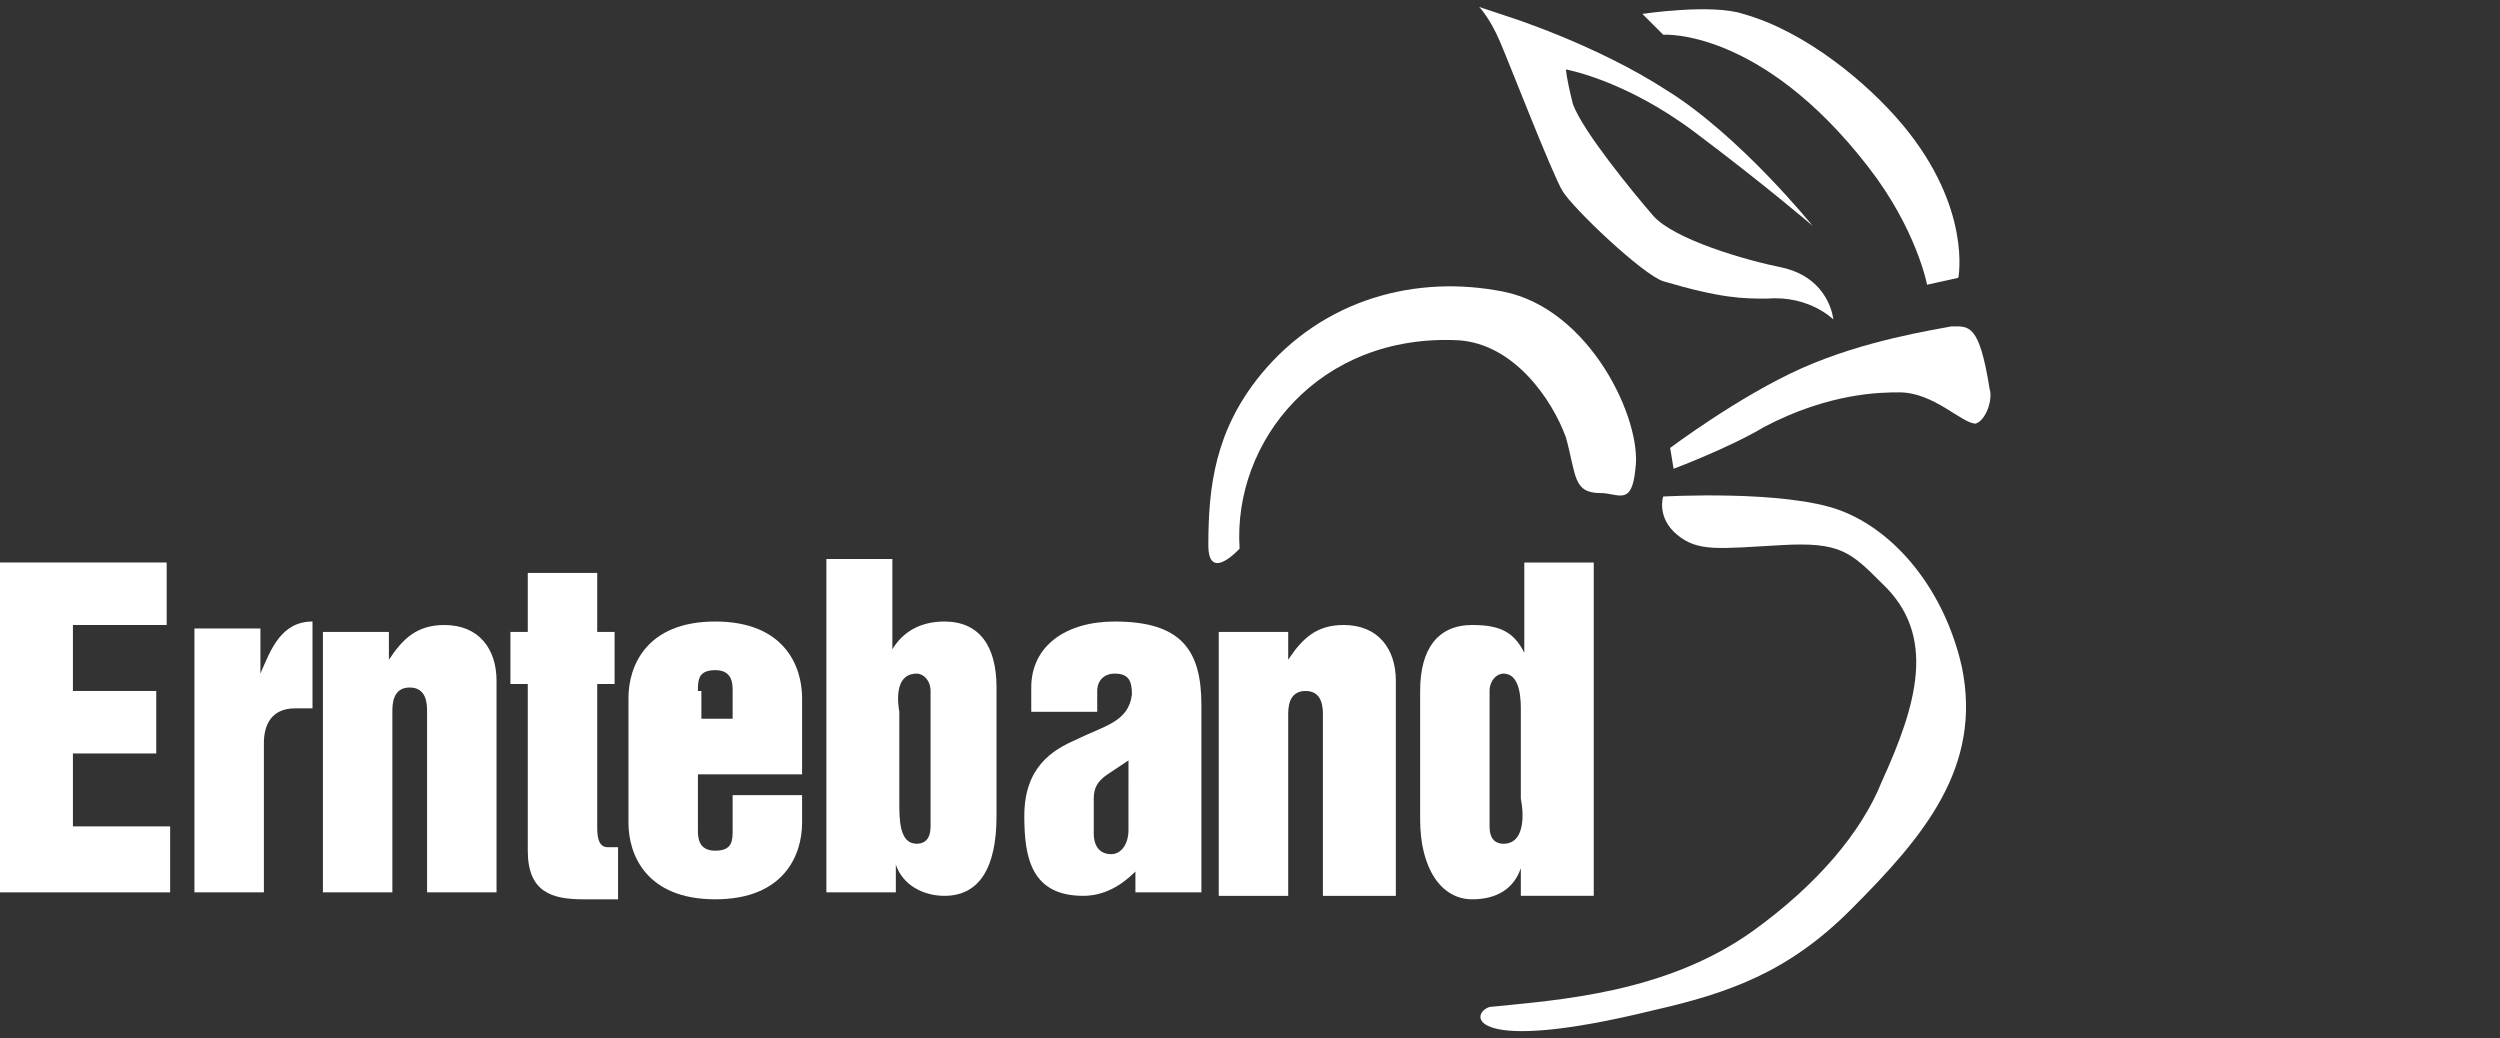 <?xml version="1.0" encoding="utf-8"?>
<!-- Generator: Adobe Illustrator 23.0.4, SVG Export Plug-In . SVG Version: 6.00 Build 0)  -->
<svg version="1.1" id="Ebene_1" xmlns="http://www.w3.org/2000/svg" xmlns:xlink="http://www.w3.org/1999/xlink" x="0px" y="0px"
	 viewBox="0 0 72 29.9" style="enable-background:new 0 0 72 29.9;" xml:space="preserve">
<rect x="0" y="0" width="72" height="29.9" fill="#333333" stroke="none"/>
<style type="text/css">
	.st0{display:none;}
	.st1{display:inline;fill:none;}
	.st2{display:inline;fill:#66B32E;}
	.st3{display:inline;fill:#E30613;}
	.st4{fill:none;}
	.st5{fill:#FFFFFF;}
	.st6{display:inline;fill:#0FBBEE;}
	.st7{display:inline;fill:#0F80C3;}
	.st8{display:inline;fill:#75B72B;}
</style>
<g class="st0">
	<path class="st1" d="M40,19.8c0-0.3,0-0.6-0.5-0.6S39,19.6,39,19.8v0.8h1V19.8z"/>
	<path class="st1" d="M30.7,23.7v-3.8c0-0.3,0-0.6-0.5-0.6s-0.5,0.4-0.5,0.6v3.8c0,0.3,0,0.6,0.5,0.6C30.7,24.3,30.7,23.9,30.7,23.7
		z"/>
	<path class="st1" d="M19.9,19.4c-0.2,0-0.4,0.1-0.4,0.6v2.9c0,0.4,0.2,0.6,0.4,0.6c0.5,0,0.5-0.8,0.5-1.1v-2
		C20.5,19.6,20.2,19.4,19.9,19.4z"/>
	<path class="st1" d="M13.7,18.2c-0.2,1.9-0.4,3.2-0.5,4.1H14C13.9,21.2,13.8,19.8,13.7,18.2z"/>
	<path class="st2" d="M46.7,0.2c0,0,0.3,0.3,0.6,1s1.5,3.8,1.8,4.3C49.4,5.9,51.4,7.8,52,8c1.7,0.5,2.3,0.5,3,0.5c1.3,0,2,0.7,2,0.7
		S56.8,8,55.4,7.7c-1-0.2-3.1-0.8-3.7-1.5c-0.6-0.7-2-2.4-2.3-3.2c-0.2-0.8-0.2-1-0.2-1s1.7,0.3,3.7,1.8s3.4,2.7,3.4,2.7
		s-2.1-2.6-4.2-3.9c-2-1.3-4.5-2.1-4.5-2.1L46.7,0.2z"/>
	<path class="st2" d="M57.9,4.8c1.4,1.8,1.7,3.4,1.7,3.4L60.5,8c0,0,0.4-2-1.6-4.4c-1-1.2-2.8-2.7-4.6-3.2c-0.9-0.3-2.9,0-2.9,0
		L52,1C52,1,54.8,0.8,57.9,4.8z"/>
	<path class="st2" d="M60.2,9.4c-0.5,0.1-2.5,0.4-4.3,1.2s-3.8,2.3-3.8,2.3l0.1,0.6c0,0,1.6-0.6,2.6-1.2c1.9-1,3.4-1,3.9-1
		c1,0,1.8,0.9,2.2,0.9c0.3-0.1,0.5-0.7,0.4-1C61.1,9.3,60.8,9.4,60.2,9.4z"/>
	<path class="st3" d="M51.7,29.1c2.2-0.5,3.9-1.1,5.7-2.9c2.1-2.1,3.8-4.1,3.2-7c-0.5-2.2-1.9-3.9-3.5-4.5S52,14.3,52,14.3
		s-0.2,0.6,0.4,1.1s1.2,0.4,3,0.3c1.7-0.1,2,0.2,2.9,1.1c1.6,1.5,1,3.5,0,5.7c-0.6,1.5-1.9,3-3.7,4.3c-2.5,1.8-5.6,2-7.6,2.2
		C46.4,29.2,46.3,30.4,51.7,29.1z"/>
	<path class="st3" d="M40.4,10.8c-1.3,1.6-1.5,3.2-1.5,4.9c0,1.1,0.9,0.1,0.9,0.1c-0.2-3.1,2.3-6.2,6.3-6c1.6,0.1,2.7,1.7,3.1,2.8
		c0.3,1.1,0.2,1.6,1,1.6c0.5,0,0.9,0.4,1-0.7c0.2-1.4-1.3-4.6-3.8-5.1C44.9,7.8,42.2,8.6,40.4,10.8z"/>
	<path class="st2" d="M14.1,24l0.1,1.7h2.6L15.4,16h-3.6l-1.3,9.7h2.6l0.1-1.7H14.1z M13.7,18.2c0.1,1.6,0.3,3,0.4,4.1h-0.8
		C13.3,21.4,13.4,20.1,13.7,18.2z"/>
	<path class="st2" d="M44.5,25.7c0.2-0.9,0.4-1.8,0.5-2.7c0.1,0.8,0.3,1.7,0.5,2.7h2.3l-1.2-4.1l1-3.8h-2.1
		c-0.1,0.5-0.3,1.4-0.5,2.8c0-0.2-0.2-1.1-0.5-2.8h-2l1.1,3.8l-1.1,4.1H44.5z"/>
	<path class="st2" d="M20,25.8c-0.2,0-0.3,0-0.3-0.1c-0.1-0.1-0.1-0.2-0.1-0.4h-2c0.1,1.3,1.3,1.6,2.4,1.6c1.7,0,2.5-0.5,2.5-2.3V18
		h-2v0.8l0,0c-0.3-0.6-0.6-1-1.4-1c-1.4,0-1.6,1.2-1.6,2.4V23c0,1.1,0.7,1.8,1.6,1.8c0.6,0,1.2-0.3,1.4-0.9l0,0v1.3
		C20.5,25.6,20.3,25.8,20,25.8z M20.5,22.3c0,0.3,0,1.1-0.5,1.1c-0.2,0-0.4-0.1-0.4-0.6V20c0-0.5,0.2-0.6,0.4-0.6
		c0.2,0,0.5,0.2,0.5,0.9V22.3z"/>
	<path class="st2" d="M32.7,23.5V20c0-0.9-0.5-2.2-2.5-2.2s-2.5,1.3-2.5,2.2v3.6c0,0.9,0.5,2.2,2.5,2.2
		C32.3,25.7,32.7,24.4,32.7,23.5z M29.8,23.7v-3.8c0-0.3,0-0.6,0.5-0.6s0.5,0.4,0.5,0.6v3.8c0,0.3,0,0.6-0.5,0.6
		C29.8,24.3,29.8,23.9,29.8,23.7z"/>
	<path class="st2" d="M23.7,18v7.7h2v-4.4c0-0.5,0.2-1,0.9-1h0.5v-2.5c-0.9,0-1.2,0.8-1.5,1.5l0,0V18H23.7z"/>
	<path class="st2" d="M33.9,16.4V18h-0.5v1.5h0.5v4.8c0,1.2,0.7,1.4,1.6,1.4h1v-1.5h-0.3c-0.3,0-0.3-0.4-0.3-0.6v-4.1h0.5V18h-0.5
		v-1.7h-2V16.4z"/>
	<path class="st2" d="M37,20v3.6c0,0.9,0.5,2.2,2.5,2.2s2.5-1.3,2.5-2.2v-0.8h-2v1c0,0.3,0,0.6-0.5,0.6S39,24,39,23.8v-1.6h3V20
		c0-0.9-0.5-2.2-2.5-2.2S37,19.1,37,20z M39.1,19.8c0-0.3,0-0.6,0.5-0.6s0.5,0.4,0.5,0.6v0.8h-0.9L39.1,19.8L39.1,19.8z"/>
</g>
<g>
	<path class="st4" d="M43.9,20.4c0-0.5-0.1-1-0.5-1c-0.2,0-0.4,0.2-0.4,0.5v3.9c0,0.4,0.2,0.5,0.4,0.5c0.5,0,0.5-0.7,0.5-1.2V20.4z"
		/>
	<path class="st4" d="M21.1,19.9c0-0.3,0-0.6-0.5-0.6s-0.5,0.4-0.5,0.6v0.8H21L21.1,19.9L21.1,19.9z"/>
	<path class="st4" d="M25.8,23c0,0.5,0,1.2,0.5,1.2c0.2,0,0.4-0.1,0.4-0.5v-3.9c0-0.3-0.2-0.5-0.4-0.5c-0.4,0-0.5,0.5-0.5,1V23z"/>
	<path class="st4" d="M31.6,22.9v1c0,0.4,0.2,0.6,0.5,0.6c0.3,0,0.5-0.3,0.5-0.7v-2L32,22.2C31.7,22.4,31.6,22.6,31.6,22.9z"/>
	<polygon class="st5" points="4.9,25.7 4.9,23.8 2.1,23.8 2.1,21.7 4.5,21.7 4.5,19.9 2.1,19.9 2.1,18 4.8,18 4.8,16.2 0,16.2 
		0,25.7 	"/>
	<path class="st5" d="M5.6,18.1v7.6h2v-4.3c0-0.5,0.2-1,0.9-1H9v-2.5c-0.9,0-1.2,0.8-1.5,1.5l0,0v-1.3C7.5,18.1,5.6,18.1,5.6,18.1z"
		/>
	<path class="st5" d="M9.3,18.1v7.6h2v-5.2c0-0.2,0-0.7,0.5-0.7s0.5,0.5,0.5,0.7v5.2h2v-6.1c0-0.9-0.5-1.6-1.5-1.6
		c-0.8,0-1.2,0.4-1.6,1l0,0v-0.8H9.3V18.1z"/>
	<path class="st5" d="M15.2,16.5v1.7h-0.5v1.5h0.5v4.8c0,1.2,0.7,1.4,1.6,1.4h1v-1.5h-0.3c-0.3,0-0.3-0.4-0.3-0.6v-4.1h0.5v-1.5
		h-0.5v-1.7C17.2,16.5,15.2,16.5,15.2,16.5z"/>
	<path class="st5" d="M23.1,22.2v-2.1c0-0.9-0.5-2.2-2.5-2.2s-2.5,1.3-2.5,2.2v3.6c0,0.9,0.5,2.2,2.5,2.2s2.5-1.3,2.5-2.2v-0.8h-2v1
		c0,0.3,0,0.6-0.5,0.6s-0.5-0.4-0.5-0.6v-1.6h3V22.2z M20.1,19.9c0-0.3,0-0.6,0.5-0.6s0.5,0.4,0.5,0.6v0.8h-0.9v-0.8H20.1z"/>
	<path class="st5" d="M23.8,16.2v9.5h2v-0.8l0,0c0.2,0.6,0.8,0.9,1.4,0.9c1,0,1.5-0.8,1.5-2.3v-3.7c0-1.2-0.5-1.9-1.5-1.9
		c-0.7,0-1.2,0.3-1.5,0.8l0,0v-2.6h-1.9V16.2z M26.4,19.4c0.2,0,0.4,0.2,0.4,0.5v3.9c0,0.4-0.2,0.5-0.4,0.5c-0.5,0-0.5-0.7-0.5-1.2
		v-2.6C25.8,19.9,25.9,19.4,26.4,19.4z"/>
	<path class="st5" d="M31,21.3c-0.7,0.3-1.5,0.8-1.5,2.2c0,1.2,0.2,2.3,1.7,2.3c0.6,0,1.1-0.3,1.5-0.7l0,0v0.6h1.9v-5.4
		c0-1.6-0.6-2.4-2.5-2.4c-1.4,0-2.4,0.7-2.4,1.9v0.7h1.9v-0.6c0-0.3,0.2-0.5,0.5-0.5c0.4,0,0.5,0.2,0.5,0.6
		C32.5,20.8,31.8,20.9,31,21.3z M32.5,23.9c0,0.4-0.2,0.7-0.5,0.7s-0.5-0.2-0.5-0.6v-1c0-0.3,0.1-0.5,0.4-0.7l0.6-0.4V23.9z"/>
	<path class="st5" d="M40.2,25.7v-6.1c0-0.9-0.5-1.6-1.5-1.6c-0.8,0-1.2,0.4-1.6,1l0,0v-0.8h-2v7.6h2v-5.2c0-0.2,0-0.7,0.5-0.7
		s0.5,0.5,0.5,0.7v5.2h2.1V25.7z"/>
	<path class="st5" d="M45.9,25.7v-9.5h-2v2.6l0,0c-0.3-0.6-0.7-0.8-1.5-0.8c-1,0-1.5,0.7-1.5,1.9v3.7c0,1.4,0.6,2.3,1.5,2.3
		c0.7,0,1.2-0.3,1.4-0.9l0,0v0.8h2.1V25.7z M43.3,24.3c-0.2,0-0.4-0.1-0.4-0.5v-3.9c0-0.3,0.2-0.5,0.4-0.5c0.4,0,0.5,0.5,0.5,1V23
		C43.9,23.5,43.9,24.3,43.3,24.3z"/>
	<path class="st5" d="M42.6,0.2c0,0,0.3,0.3,0.6,1S44.7,5,45,5.5s2.3,2.4,2.9,2.6c1.7,0.5,2.3,0.5,3,0.5c1.2-0.1,1.9,0.6,1.9,0.6
		S52.7,8,51.3,7.7c-1-0.2-3.1-0.8-3.7-1.5c-0.6-0.7-2-2.4-2.3-3.2c-0.2-0.8-0.2-1-0.2-1s1.7,0.3,3.7,1.8s3.4,2.7,3.4,2.7
		S50.1,3.9,48,2.6c-2-1.3-4.5-2.1-4.5-2.1L42.6,0.2z"/>
	<path class="st5" d="M53.8,4.8c1.4,1.8,1.7,3.4,1.7,3.4L56.4,8c0,0,0.4-2-1.6-4.4c-1-1.2-2.8-2.7-4.6-3.2c-0.9-0.3-2.9,0-2.9,0
		L47.9,1C47.9,1,50.7,0.8,53.8,4.8z"/>
	<path class="st5" d="M56.2,9.4c-0.5,0.1-2.5,0.4-4.3,1.2s-3.8,2.3-3.8,2.3l0.1,0.6c0,0,1.6-0.6,2.6-1.2c1.9-1,3.4-1,3.9-1
		c1,0,1.8,0.9,2.2,0.9c0.3-0.1,0.5-0.7,0.4-1C57,9.3,56.7,9.4,56.2,9.4z"/>
	<path class="st5" d="M47.6,29.1c2.2-0.5,3.9-1.1,5.7-2.9c2.1-2.1,3.8-4.1,3.2-7C56,17,54.6,15.3,53,14.7s-5.1-0.4-5.1-0.4
		s-0.2,0.6,0.4,1.1s1.2,0.4,3,0.3c1.7-0.1,2,0.2,2.9,1.1c1.6,1.5,1,3.5,0,5.7c-0.6,1.5-1.9,3-3.7,4.3c-2.5,1.8-5.6,2-7.6,2.2
		C42.3,29.2,42.3,30.4,47.6,29.1z"/>
	<path class="st5" d="M36.3,10.8c-1.3,1.6-1.5,3.2-1.5,4.9c0,1.1,0.9,0.1,0.9,0.1c-0.2-3.1,2.3-6.2,6.3-6c1.6,0.1,2.7,1.7,3.1,2.8
		c0.3,1.1,0.2,1.6,1,1.6c0.5,0,0.9,0.4,1-0.7c0.2-1.4-1.3-4.6-3.8-5.1S38.1,8.6,36.3,10.8z"/>
</g>
<g class="st0">
	<path class="st1" d="M43.4,24v1c0,0.4,0.2,0.6,0.5,0.6s0.5-0.3,0.5-0.7v-2.1l-0.6,0.4C43.5,23.5,43.4,23.7,43.4,24z"/>
	<path class="st1" d="M53.5,21.5c0-0.5-0.1-1-0.5-1c-0.2,0-0.4,0.2-0.4,0.5v3.9c0,0.4,0.2,0.5,0.4,0.5c0.5,0,0.5-0.7,0.5-1.3V21.5z"
		/>
	<path class="st1" d="M29.8,21c0-0.3,0-0.6-0.5-0.6s-0.5,0.4-0.5,0.6v0.8h0.9V21H29.8z"/>
	<path class="st2" d="M9.6,20.4v-1.1c0-1.8-1.3-2.4-2.9-2.4s-2.8,0.9-2.9,2.8v4.4c0,1.5,0.4,2.8,2,2.8c0.8,0,1.3-0.3,1.7-0.9l0,0
		v0.8h1.9v-5.3H6.7v1.8h0.8v1.2c0,0.5-0.2,0.7-0.7,0.7c-0.6,0-0.6-0.6-0.6-0.9v-4.8c0-0.3,0.1-0.9,0.7-0.9c0.5,0,0.7,0.3,0.7,0.8v1
		C7.6,20.4,9.6,20.4,9.6,20.4z"/>
	<path class="st2" d="M10.6,19.1v7.7h2.1v-4.4c0-0.5,0.2-1,0.9-1h0.5v-2.5c-0.9,0-1.2,0.8-1.5,1.5l0,0V19h-2V19.1z"/>
	<rect x="15.7" y="16.9" class="st2" width="1.3" height="1.6"/>
	<path class="st2" d="M14.8,25.3c0,0.9,0.5,1.6,1.5,1.6c0.8,0,1.2-0.4,1.6-1l0,0v0.9h2v-7.7h-2.1v5.3c0,0.2,0,0.7-0.5,0.7
		s-0.5-0.5-0.5-0.7v-5.3h-2.1v6.2H14.8z"/>
	<rect x="17.6" y="16.9" class="st2" width="1.3" height="1.6"/>
	<path class="st2" d="M20.9,19.1v7.7H23v-5.3c0-0.2,0-0.7,0.5-0.7s0.5,0.5,0.5,0.7v5.3h2.1v-6.2c0-0.9-0.5-1.6-1.5-1.6
		c-0.8,0-1.2,0.4-1.6,1l0,0v-0.9C23,19.1,20.9,19.1,20.9,19.1z"/>
	<path class="st2" d="M31.9,23.2v-2.1c0-0.9-0.5-2.2-2.5-2.2c-2.1,0-2.5,1.3-2.5,2.2v3.6c0,0.9,0.5,2.2,2.5,2.2
		c2.1,0,2.5-1.3,2.5-2.2v-0.8h-2.1v1c0,0.3,0,0.6-0.5,0.6s-0.5-0.4-0.5-0.6v-1.6h3.1V23.2z M28.9,21c0-0.3,0-0.6,0.5-0.6
		s0.5,0.4,0.5,0.6v0.8H29V21H28.9z"/>
	<polygon class="st2" points="36.6,21.7 36.6,21.7 37.2,26.8 39.4,26.8 40.9,19.1 38.8,19.1 38.1,24.5 38.1,24.5 37.6,19.1 
		35.7,19.1 35.1,24.5 35.1,24.5 34.5,19.1 32.4,19.1 33.9,26.8 36.1,26.8 	"/>
	<path class="st2" d="M42.8,22.3c-0.8,0.3-1.6,0.8-1.6,2.3c0,1.2,0.2,2.3,1.7,2.3c0.6,0,1.2-0.3,1.5-0.7l0,0v0.6h1.9v-5.4
		c0-1.7-0.6-2.4-2.5-2.4c-1.4,0-2.4,0.7-2.4,1.9v0.7h1.9V21c0-0.3,0.2-0.5,0.5-0.5c0.4,0,0.5,0.2,0.5,0.6
		C44.3,21.8,43.6,22,42.8,22.3z M44.3,25c0,0.4-0.2,0.7-0.5,0.7s-0.5-0.2-0.5-0.6v-1c0-0.3,0.1-0.5,0.4-0.7l0.6-0.4V25z"/>
	<rect x="47.3" y="17.1" class="st2" width="2.1" height="9.6"/>
	<path class="st2" d="M55.5,26.8v-9.6h-2.1v2.6l0,0c-0.3-0.6-0.7-0.9-1.5-0.9c-1,0-1.5,0.7-1.5,2v3.8c0,1.4,0.6,2.3,1.5,2.3
		c0.7,0,1.2-0.3,1.4-0.9l0,0v0.8L55.5,26.8L55.5,26.8z M52.9,25.4c-0.2,0-0.4-0.1-0.4-0.5V21c0-0.3,0.2-0.5,0.4-0.5
		c0.4,0,0.5,0.5,0.5,1v2.6C53.5,24.6,53.5,25.4,52.9,25.4z"/>
	<path class="st2" d="M53,0c0,0,0.3,0.3,0.7,1s1.5,3.8,1.8,4.3s2.3,2.5,2.9,2.7c1.7,0.5,2.3,0.5,3.1,0.5c1.3-0.1,2,0.6,2,0.6
		s-0.2-1.2-1.6-1.5c-1-0.2-3.1-0.8-3.8-1.5s-2-2.4-2.3-3.2s-0.2-1.1-0.2-1.1s1.7,0.3,3.7,1.8s3.4,2.7,3.4,2.7s-2.1-2.7-4.2-4
		C56.5,1,54,0.2,54,0.2L53,0z"/>
	<path class="st2" d="M64.4,4.7c1.4,1.8,1.7,3.5,1.7,3.5L67,7.9c0,0,0.4-2-1.6-4.4c-1-1.2-2.8-2.7-4.7-3.3c-1-0.3-2.9,0-2.9,0
		l0.6,0.6C58.4,0.8,61.2,0.6,64.4,4.7z"/>
	<path class="st2" d="M66.8,9.4c-0.5,0.1-2.6,0.4-4.4,1.2c-1.8,0.8-3.8,2.3-3.8,2.3l0.1,0.7c0,0,1.6-0.6,2.7-1.2c1.9-1,3.5-1,4-1
		c1,0,1.9,1,2.2,0.9c0.3-0.1,0.5-0.7,0.4-1C67.7,9.2,67.3,9.3,66.8,9.4z"/>
	<path class="st3" d="M58.1,29.3c2.3-0.5,4-1.2,5.8-2.9c2.2-2.1,3.9-4.1,3.3-7.1c-0.5-2.2-2-3.9-3.5-4.5c-1.6-0.6-5.1-0.4-5.1-0.4
		S58.4,15,59,15.5c0.5,0.5,1.3,0.4,3,0.3c1.8-0.1,2,0.2,2.9,1.1c1.6,1.5,1,3.5,0,5.8c-0.7,1.5-1.9,3.1-3.7,4.4
		c-2.5,1.8-5.7,2-7.7,2.3C52.8,29.3,52.7,30.6,58.1,29.3z"/>
	<path class="st3" d="M46.7,10.7c-1.3,1.6-1.6,3.3-1.6,5c0,1.1,0.9,0.1,0.9,0.1c-0.2-3.2,2.3-6.3,6.4-6.1c1.6,0.1,2.8,1.7,3.1,2.8
		s0.2,1.6,1,1.6c0.5,0,0.9,0.4,1-0.8c0.2-1.4-1.3-4.7-3.8-5.2C51.2,7.7,48.5,8.5,46.7,10.7z"/>
</g>
<g class="st0">
	<path class="st1" d="M33.3,24.8c0.3,0,0.5-0.3,0.5-0.7V22l-0.6,0.4c-0.2,0.2-0.4,0.4-0.4,0.7v1C32.9,24.6,33,24.8,33.3,24.8z"/>
	<path class="st1" d="M55.3,8.8l0.9-1.2L54.8,8l-0.6-1.4l-0.4,1.5l-1.5-0.2L53.4,9l-0.9,1.2L54,9.7l0.6,1.4L55,9.6l1.5,0.2L55.3,8.8
		z M54.6,9.2l-0.2,0.7l-0.3-0.6l-0.7,0.2l0.4-0.6l-0.5-0.5L54,8.5l0.2-0.7l0.3,0.6l0.7-0.2l-0.4,0.6l0.5,0.5L54.6,9.2z"/>
	<polygon class="st1" points="67.1,11 65,11.8 64,9.8 63.6,12 61.4,11.8 63.1,13.2 61.9,15.1 64,14.3 64.9,16.3 65.3,14.1 
		67.5,14.3 65.8,12.9 	"/>
	<polygon class="st1" points="58.8,10 57.9,8.9 56.3,9 57.9,10.6 55.8,10.3 56.8,11.4 58.2,11.2 58.6,11.7 58.2,11.8 59.4,13.2 
		61.7,13 59.3,10.9 62.4,11.2 60.9,9.6 59.4,9.8 59.5,9.9 	"/>
	<path class="st1" d="M11.8,24.8c0.3,0,0.5-0.3,0.5-0.7V22l-0.6,0.4c-0.2,0.2-0.4,0.4-0.4,0.7v1C11.4,24.6,11.5,24.8,11.8,24.8z"/>
	<path class="st1" d="M50.7,19.4c-0.5,0-0.5,0.4-0.5,0.6v0.9h1V20C51.2,19.7,51.2,19.4,50.7,19.4z"/>
	<path class="st6" d="M71.9,11.6l-1.5,0.2l0.9-1.7l-1,0.1L69.4,12l-2.3,0.3l1.8-2.7l-3.1,1.1l0.7-2.3l1.9-0.6l0.3-0.9l-1.9,0.6
		L67.2,6l-0.8-0.2L66,7.2l-1.2-1.5l-0.3,0.9l1.2,1.5l-0.6,2.1l-1.4-2.8l-0.6,3.3L61.5,9L62,7.1l-0.7-0.7l-0.5,1.9l-1-1.1l-0.6,0.6
		l1,1.1l-1.5,0.2l0.6,0.8l1.5-0.2l1.5,1.6l-3.1-0.2l2.4,2.1l-2.3,0.2l-1.2-1.5L57.2,12l0.7,0.8l0,0l0.5,0.6l-1.5,0.1l0.1,0.8
		l1.5-0.2l-0.9,1.7l1-0.1l0.9-1.7l2.4-0.2L60,16.5l3.1-1.1l-0.7,2.3l-1.9,0.6l-0.3,0.9l1.9-0.6L61.7,20l0.8,0.3l0.5-1.5l1.2,1.5
		l0.3-0.9l-1.2-1.5l0.6-2l1.3,2.7l0.6-3.3l1.7,1.7l-0.3,2l0.7,0.7l0.4-2l1.1,1.1l0.6-0.6l-1.1-1.1l1.9-0.4L70.1,16l-1.9,0.4
		l-1.5-1.5l3,0.2L67.2,13l2.3-0.3l1.3,1.5l1-0.1l-1.3-1.5l1.5-0.2L71.9,11.6z M67.5,14.3l-2.2-0.1l-0.4,2.1l-1-2l-2.1,0.8l1.2-1.8
		l-1.7-1.4l2.2,0.1L64,9.8l1,2l2.1-0.7l-1.2,1.8L67.5,14.3z"/>
	<polygon class="st7" points="54.8,8.8 55.2,8.3 54.5,8.5 54.3,7.8 54.1,8.5 53.4,8.4 53.9,8.9 53.5,9.5 54.2,9.3 54.4,9.9 
		54.6,9.2 55.3,9.3 	"/>
	<path class="st7" d="M57.3,11.9l0.9-0.1l0.4-0.1l-0.5-0.5l-1.3,0.2l-1-1.1l2.1,0.3L56.3,9l1.6-0.1l0.9,1.1h0.7l-0.1-0.1l-0.6-0.8
		l-0.2-0.2l1.1-0.1V8.2l-1.1,0.1l0.7-1.2l-0.7,0.1l-0.7,1.2l-1.6,0.1l1.4-1.8l-2.2,0.7l0.6-1.6l1.4-0.4l0.2-0.6L56.2,5l0.4-1L56,3.9
		l-0.4,1l-0.8-1.1l-0.2,0.7l0.8,1.1L54.9,7L54,5l-0.5,2.3L52.4,6l0.4-1.3l-0.5-0.5L52,5.4l-0.7-0.8L50.9,5l0.7,0.8l-1.4,0.1l0.4,0.5
		L52,6.3l1,1.2l-2.2-0.3l1.6,1.5l-1.6,0.1L50,7.7h-0.7l0.8,1.1H49v0.6l1.1-0.1l-0.7,1.2h0.7l0.7-1.2l1.7-0.1L51.1,11l2.3-0.7
		L52.8,12l-1.4,0.3L51.2,13l1.4-0.3l-0.4,1l0.5,0.2l0.4-1l0.8,1.1l0.2-0.6l-0.8-1.1l0.5-1.4l0.8,2l0.5-2.3l1.2,1.3L56,13.3l0.5,0.5
		l0.3-1.4l0.7,0.8l0.4-0.3l0,0L57.3,11.9z M54.9,9.7l-0.4,1.5l-0.6-1.4l-1.5,0.5l1-1.3l-1.1-1.1l1.5,0.2l0.4-1.5L54.8,8l1.5-0.4
		l-0.9,1.2l1.1,1.1L54.9,9.7z"/>
	<polygon class="st6" points="2.2,26 2.2,18.3 2.2,18.3 3.5,26 5,26 6.2,18.3 6.3,18.3 6.3,26 8.5,26 8.5,16.1 4.9,16.1 4.2,21 
		4.2,21 3.6,16.1 0,16.1 0,26 	"/>
	<path class="st6" d="M12.4,25.3L12.4,25.3v0.6h2v-5.6c0-1.7-0.7-2.5-2.6-2.5c-1.5,0-2.5,0.8-2.5,1.9v0.7h2v-0.6
		c0-0.3,0.2-0.5,0.5-0.5c0.4,0,0.5,0.2,0.5,0.7c0,0.9-0.8,1-1.6,1.4c-0.8,0.3-1.6,0.8-1.6,2.3c0,1.3,0.2,2.4,1.7,2.4l0,0
		C11.5,26.1,12.1,25.8,12.4,25.3z M11.4,23.1c0-0.3,0.1-0.5,0.4-0.7l0.6-0.4v2.1c0,0.4-0.2,0.7-0.5,0.7s-0.5-0.2-0.5-0.6V23.1z"/>
	<rect x="15.1" y="16.1" class="st6" width="2.1" height="1.5"/>
	<rect x="15.1" y="18.1" class="st6" width="2.1" height="7.9"/>
	<path class="st6" d="M18,18.1V26h2.1v-5.4c0-0.2,0-0.8,0.5-0.8s0.5,0.5,0.5,0.8V26h2.1v-6.4c0-1-0.5-1.7-1.5-1.7
		c-0.8,0-1.2,0.4-1.6,1l0,0V18H18V18.1z"/>
	<path class="st6" d="M26.5,17.5h0.2v-1.4h-0.8c-1,0-1.9,0.1-1.9,1.5v0.6h-0.5v1.5H24V26h2.1v-6.3h0.5v-1.5H26v-0.3
		C26.1,17.6,26.1,17.5,26.5,17.5z"/>
	<path class="st6" d="M26.9,18.1V26H29v-4.5c0-0.5,0.2-1,0.9-1h0.5v-2.6c-1,0-1.2,0.8-1.5,1.6l0,0v-1.4H26.9z"/>
	<path class="st6" d="M33.9,25.3L33.9,25.3v0.6h2v-5.6c0-1.7-0.7-2.5-2.6-2.5c-1.5,0-2.5,0.8-2.5,1.9v0.7h2v-0.6
		c0-0.3,0.2-0.5,0.5-0.5c0.4,0,0.5,0.2,0.5,0.7c0,0.9-0.8,1-1.6,1.4c-0.8,0.3-1.6,0.8-1.6,2.3c0,1.3,0.2,2.4,1.7,2.4l0,0
		C33,26.1,33.6,25.8,33.9,25.3z M32.9,23.1c0-0.3,0.1-0.5,0.4-0.7l0.6-0.4v2.1c0,0.4-0.2,0.7-0.5,0.7s-0.5-0.2-0.5-0.6V23.1z"/>
	<path class="st6" d="M36.5,18.1V26h2.1v-5.4c0-0.2,0-0.8,0.5-0.8s0.5,0.5,0.5,0.8V26h2.1v-6.4c0-1-0.5-1.7-1.5-1.7
		c-0.8,0-1.2,0.4-1.6,1l0,0V18h-2.1V18.1z"/>
	<polygon class="st6" points="45.7,18.1 44.5,21.6 45.7,26 47.9,26 46.6,21.5 47.8,18.1 	"/>
	<rect x="42.3" y="16.1" class="st6" width="2.1" height="9.9"/>
	<path class="st6" d="M50.7,17.9c-2.1,0-2.6,1.3-2.6,2.2v3.7c0,0.9,0.5,2.2,2.6,2.2l0,0c2.1,0,2.6-1.3,2.6-2.2V23h-2.1v1
		c0,0.3,0,0.6-0.5,0.6s-0.5-0.4-0.5-0.6v-1.7h3.1v-2.2C53.3,19.2,52.8,17.9,50.7,17.9z M51.2,20.9h-1V20c0-0.3,0-0.6,0.5-0.6
		s0.5,0.4,0.5,0.6V20.9z"/>
	<path class="st6" d="M53.9,18.1V26H56v-5.4c0-0.2,0-0.8,0.5-0.8s0.5,0.5,0.5,0.8V26h2.1v-6.4c0-1-0.5-1.7-1.5-1.7
		c-0.8,0-1.2,0.4-1.6,1l0,0V18h-2.1V18.1z"/>
</g>
<g class="st0">
	<path class="st1" d="M16.3,23.3v1c0,0.4,0.2,0.6,0.4,0.6c0.3,0,0.5-0.3,0.5-0.7v-2l-0.6,0.4C16.4,22.8,16.3,23,16.3,23.3z"/>
	<polygon class="st2" points="13.1,25.9 13.1,16.6 9.8,16.6 9.2,21.2 9.1,21.2 8.5,16.6 5.1,16.6 5.1,25.9 7.2,25.9 7.2,18.7 
		7.2,18.7 8.4,25.9 9.8,25.9 11,18.7 11.1,18.7 11.1,25.9 	"/>
	<path class="st2" d="M15.7,21.6c-0.7,0.3-1.5,0.8-1.5,2.2c0,1.2,0.2,2.3,1.6,2.3c0.6,0,1.1-0.3,1.4-0.7l0,0V26H19v-5.3
		c0-1.6-0.6-2.3-2.4-2.3c-1.4,0-2.4,0.7-2.4,1.8v0.7h1.9v-0.6c0-0.3,0.2-0.5,0.5-0.5c0.4,0,0.5,0.2,0.5,0.6
		C17.2,21.1,16.4,21.3,15.7,21.6z M17.2,24.2c0,0.4-0.2,0.7-0.5,0.7s-0.4-0.2-0.4-0.6v-1c0-0.3,0.1-0.5,0.3-0.7l0.6-0.4V24.2z"/>
	<rect x="20.2" y="18.5" class="st2" width="2" height="7.4"/>
	<rect x="20.2" y="16.6" class="st2" width="2" height="1.4"/>
	<path class="st2" d="M23.3,18.5v7.4h2v-5.1c0-0.2,0-0.7,0.5-0.7s0.5,0.4,0.5,0.7v5.1h2v-6c0-0.9-0.5-1.6-1.4-1.6
		c-0.8,0-1.2,0.3-1.5,1l0,0v-0.8H23.3z"/>
	<path class="st2" d="M31.7,17.9h0.2v-1.3h-0.8c-1,0-1.7,0.1-1.7,1.4v0.5h-0.5V20h0.5v5.9h2V20h0.5v-1.4h-0.6v-0.3
		C31.3,18.1,31.4,17.9,31.7,17.9z"/>
	<path class="st2" d="M32.5,18.5v7.4h2v-4.2c0-0.5,0.2-0.9,0.9-0.9h0.5v-2.4c-0.9,0-1.2,0.8-1.4,1.5l0,0v-1.3h-2V18.5z"/>
	<path class="st2" d="M36.4,18.5v6c0,0.9,0.5,1.6,1.4,1.6c0.8,0,1.2-0.3,1.5-1l0,0v0.8h1.9v-7.4h-2v5.1c0,0.2,0,0.7-0.5,0.7
		s-0.5-0.4-0.5-0.7v-5.1H36.4z"/>
	<path class="st2" d="M42.3,20.5V24c0,0.9,0.5,2.1,2.5,2.1s2.5-1.2,2.5-2.1v-1.2h-2v1.3c0,0.3,0,0.6-0.5,0.6s-0.5-0.3-0.5-0.6v-3.8
		c0-0.3,0-0.6,0.5-0.6s0.5,0.3,0.5,0.6v0.9h2v-0.8c0-0.9-0.5-2.1-2.5-2.1C42.7,18.3,42.3,19.6,42.3,20.5z"/>
	<path class="st2" d="M53.1,25.9v-6c0-0.9-0.5-1.6-1.4-1.6c-0.7,0-1.1,0.3-1.5,0.8l0,0v-2.6h-2v9.3h2v-5.1c0-0.2,0-0.7,0.5-0.7
		s0.5,0.4,0.5,0.7v5.1h1.9V25.9z"/>
	<path class="st2" d="M54.2,17v1.6h-0.5V20h0.5v4.7c0,1.2,0.7,1.3,1.6,1.3h1v-1.5h-0.3c-0.3,0-0.3-0.4-0.3-0.6v-4h0.5v-1.4h-0.5V17
		H54.2z"/>
	<path class="st2" d="M52.3,0.5c0,0,0.3,0.3,0.6,0.9s1.5,3.7,1.7,4.2c0.3,0.5,2.2,2.4,2.8,2.6c1.6,0.5,2.3,0.5,3,0.5
		c1.2-0.1,1.9,0.6,1.9,0.6s-0.2-1.2-1.5-1.4c-1-0.2-3-0.8-3.7-1.5C56.6,5.7,55.2,4,55,3.3c-0.3-0.8-0.2-1.1-0.2-1.1s1.6,0.3,3.6,1.7
		c2,1.5,3.3,2.6,3.3,2.6S59.6,4,57.6,2.7s-4.4-2.1-4.4-2.1L52.3,0.5z"/>
	<path class="st2" d="M63.3,5C64.6,6.8,65,8.4,65,8.4l0.9-0.3c0,0,0.4-2-1.6-4.3c-1-1.2-2.7-2.6-4.5-3.2c-0.9-0.3-2.9,0-2.9,0
		l0.6,0.6C57.5,1.2,60.2,1,63.3,5z"/>
	<path class="st2" d="M65.6,9.5c-0.5,0.1-2.5,0.4-4.2,1.2c-1.7,0.7-3.7,2.3-3.7,2.3l0.1,0.6c0,0,1.6-0.6,2.6-1.2c1.8-1,3.4-1,3.9-1
		c1,0,1.8,0.9,2.2,0.8c0.3-0.1,0.5-0.6,0.4-1C66.4,9.4,66.1,9.5,65.6,9.5z"/>
	<path class="st3" d="M57.2,28.8c2.2-0.5,3.8-1.1,5.6-2.8c2.1-2.1,3.8-4,3.2-6.9c-0.5-2.1-1.9-3.8-3.4-4.4c-1.5-0.6-5-0.4-5-0.4
		s-0.2,0.6,0.4,1.1c0.5,0.5,1.2,0.4,2.9,0.3c1.7-0.1,2,0.2,2.8,1.1c1.6,1.5,1,3.4,0,5.6c-0.6,1.4-1.9,3-3.6,4.3
		c-2.5,1.8-5.5,2-7.5,2.2C52,28.9,52,30.1,57.2,28.8z"/>
	<path class="st3" d="M46.1,10.9c-1.2,1.5-1.5,3.2-1.5,4.8c0,1.1,0.9,0.1,0.9,0.1c-0.2-3.1,2.3-6.1,6.2-5.9c1.6,0.1,2.7,1.6,3,2.7
		s0.2,1.6,0.9,1.6c0.5,0,0.8,0.4,1-0.7c0.2-1.4-1.3-4.5-3.7-5S47.9,8.7,46.1,10.9z"/>
</g>
<g class="st0">
	<path class="st1" d="M50,23.3v1c0,0.4,0.2,0.6,0.4,0.6c0.3,0,0.5-0.3,0.5-0.7v-2l-0.6,0.4C50.1,22.8,50,23,50,23.3z"/>
	<path class="st1" d="M32.8,24.2v-3.8c0-0.3,0-0.6-0.5-0.6s-0.5,0.3-0.5,0.6v3.8c0,0.3,0,0.6,0.5,0.6C32.8,24.8,32.8,24.4,32.8,24.2
		z"/>
	<path class="st1" d="M16,24.2v-3.8c0-0.3,0-0.6-0.5-0.6S15,20.1,15,20.4v3.8c0,0.3,0,0.6,0.5,0.6S16,24.4,16,24.2z"/>
	<path class="st1" d="M21.6,20.9c0-0.5-0.1-0.9-0.5-0.9c-0.2,0-0.4,0.2-0.4,0.5v3.8c0,0.4,0.2,0.5,0.4,0.5c0.5,0,0.5-0.7,0.5-1.2
		V20.9z"/>
	<path class="st1" d="M26.7,19.9c-0.2,0-0.4,0.1-0.4,0.6v2.8c0,0.4,0.2,0.5,0.4,0.5c0.5,0,0.5-0.8,0.5-1.1v-1.9
		C27.2,20.1,26.9,19.9,26.7,19.9z"/>
	<path class="st1" d="M10.3,19.5c0-1.1-0.4-1.1-1.1-1.1H8.9v2.3h0.5C10.2,20.6,10.3,20.3,10.3,19.5z"/>
	<path class="st8" d="M10.1,22.3c1.9,0,2.3-1.4,2.3-2.8c0-2.4-1-2.8-3.3-2.8H6.8V26H9v-3.7H10.1z M8.9,18.3h0.2c0.7,0,1.1,0,1.1,1.1
		c0,0.8-0.1,1.2-0.8,1.2H8.9V18.3z"/>
	<path class="st8" d="M18,24v-3.5c0-0.9-0.5-2.1-2.5-2.1S13,19.7,13,20.5V24c0,0.9,0.5,2.1,2.5,2.1C17.5,26.2,18,24.9,18,24z
		 M15.1,24.2v-3.8c0-0.3,0-0.6,0.5-0.6s0.5,0.3,0.5,0.6v3.8c0,0.3,0,0.6-0.5,0.6C15.1,24.8,15.1,24.4,15.1,24.2z"/>
	<path class="st8" d="M23.6,26v-9.3h-2v2.6l0,0c-0.3-0.6-0.7-0.8-1.4-0.8c-1,0-1.5,0.7-1.5,1.9v3.7c0,1.4,0.6,2.2,1.5,2.2
		c0.7,0,1.2-0.3,1.4-0.9l0,0V26H23.6z M21.1,24.6c-0.2,0-0.4-0.1-0.4-0.5v-3.8c0-0.3,0.2-0.5,0.4-0.5c0.4,0,0.5,0.5,0.5,0.9v2.6
		C21.6,23.9,21.6,24.6,21.1,24.6z"/>
	<path class="st8" d="M26.8,26.3c-0.2,0-0.3,0-0.3-0.1s-0.1-0.2-0.1-0.4h-1.9c0.1,1.3,1.3,1.6,2.4,1.6c1.7,0,2.4-0.5,2.4-2.2v-6.6
		h-2v0.8l0,0c-0.3-0.6-0.6-1-1.4-1c-1.4,0-1.6,1.2-1.6,2.4v2.8c0,1.1,0.7,1.8,1.5,1.8c0.6,0,1.2-0.3,1.4-0.9l0,0v1.3
		C27.2,26.1,27.1,26.3,26.8,26.3z M27.2,22.8c0,0.3,0,1.1-0.5,1.1c-0.2,0-0.4-0.1-0.4-0.5v-2.8c0-0.5,0.2-0.6,0.4-0.6
		c0.2,0,0.5,0.2,0.5,0.9V22.8z"/>
	<path class="st8" d="M34.9,24v-3.5c0-0.9-0.5-2.1-2.5-2.1s-2.5,1.3-2.5,2.1V24c0,0.9,0.5,2.1,2.5,2.1C34.4,26.2,34.9,24.9,34.9,24z
		 M31.9,24.2v-3.8c0-0.3,0-0.6,0.5-0.6c0.5,0,0.5,0.3,0.5,0.6v3.8c0,0.3,0,0.6-0.5,0.6C31.9,24.8,31.9,24.4,31.9,24.2z"/>
	<path class="st8" d="M35.6,18.5V26h2v-4.2c0-0.5,0.2-0.9,0.9-0.9H39v-2.4c-0.9,0-1.2,0.8-1.4,1.5l0,0v-1.3h-2V18.5z"/>
	<rect x="39.4" y="18.5" class="st8" width="2" height="7.5"/>
	<rect x="39.4" y="16.7" class="st8" width="2" height="1.4"/>
	<path class="st8" d="M42.2,26h2v-5.1c0-0.2,0-0.7,0.5-0.7s0.5,0.4,0.5,0.7V26h2v-6c0-0.9-0.5-1.6-1.4-1.6c-0.8,0-1.2,0.4-1.5,1l0,0
		v-0.8h-1.9V26H42.2z"/>
	<path class="st8" d="M49.4,21.7c-0.7,0.3-1.5,0.8-1.5,2.2c0,1.2,0.2,2.3,1.6,2.3c0.6,0,1.1-0.3,1.4-0.7l0,0V26h1.8v-5.3
		c0-1.6-0.6-2.3-2.4-2.3c-1.4,0-2.4,0.7-2.4,1.8v0.7h1.9v-0.6c0-0.3,0.2-0.5,0.5-0.5c0.4,0,0.5,0.2,0.5,0.6
		C50.9,21.2,50.1,21.4,49.4,21.7z M50.9,24.3c0,0.4-0.2,0.7-0.5,0.7S50,24.8,50,24.4v-1c0-0.3,0.1-0.5,0.4-0.7l0.6-0.4L50.9,24.3
		L50.9,24.3z"/>
	<path class="st8" d="M50.4,0.2c0,0,0.3,0.3,0.6,1s1.5,3.8,1.8,4.3C53.1,5.9,55,7.8,55.7,8c1.7,0.5,2.3,0.5,3,0.5
		c1.2-0.1,1.9,0.6,1.9,0.6S60.5,8,59.1,7.7c-1-0.2-3.1-0.8-3.7-1.5c-0.6-0.7-2-2.4-2.3-3.2s-0.2-1-0.2-1s1.7,0.3,3.7,1.8
		S60,6.5,60,6.5s-2.1-2.6-4.2-3.9c-2-1.3-4.5-2.1-4.5-2.1L50.4,0.2z"/>
	<path class="st8" d="M61.6,4.8c1.4,1.8,1.7,3.4,1.7,3.4L64.2,8c0,0,0.4-2-1.6-4.4c-1-1.2-2.8-2.7-4.6-3.2c-0.9-0.3-2.9,0-2.9,0
		L55.7,1C55.7,1,58.4,0.8,61.6,4.8z"/>
	<path class="st8" d="M63.9,9.4c-0.5,0.1-2.5,0.4-4.3,1.2s-3.8,2.3-3.8,2.3l0.1,0.6c0,0,1.6-0.6,2.6-1.2c1.9-1,3.4-1,3.9-1
		c1,0,1.8,0.9,2.2,0.9c0.3-0.1,0.5-0.7,0.4-1C64.8,9.3,64.5,9.4,63.9,9.4z"/>
	<path class="st3" d="M55.3,29.1c2.2-0.5,3.9-1.1,5.7-2.9c2.1-2.1,3.8-4.1,3.2-7c-0.5-2.2-1.9-3.9-3.5-4.5s-5.1-0.4-5.1-0.4
		s-0.2,0.6,0.4,1.1s1.2,0.4,3,0.3c1.7-0.1,2,0.2,2.9,1.1c1.6,1.5,1,3.5,0,5.7c-0.6,1.5-1.9,3-3.7,4.3c-2.5,1.8-5.6,2-7.6,2.2
		C50.1,29.2,50,30.4,55.3,29.1z"/>
	<path class="st3" d="M44.1,10.8c-1.3,1.6-1.5,3.2-1.5,4.9c0,1.1,0.9,0.1,0.9,0.1c-0.2-3.1,2.3-6.2,6.3-6c1.6,0.1,2.7,1.7,3.1,2.8
		c0.3,1.1,0.2,1.6,1,1.6c0.5,0,0.9,0.4,1-0.7c0.2-1.4-1.3-4.6-3.8-5.1S45.9,8.6,44.1,10.8z"/>
</g>
<g class="st0">
	<path class="st1" d="M38.6,23.2v1c0,0.4,0.2,0.6,0.5,0.6s0.5-0.3,0.5-0.7v-2L39,22.5C38.7,22.7,38.6,22.9,38.6,23.2z"/>
	<path class="st1" d="M7.8,18.1H7.5v2.4H8c0.7,0,0.8-0.3,0.8-1.2C8.9,18.1,8.5,18.1,7.8,18.1z"/>
	<path class="st1" d="M53.1,23.2v1c0,0.4,0.2,0.6,0.5,0.6s0.5-0.3,0.5-0.7v-2l-0.6,0.4C53.2,22.7,53.1,22.9,53.1,23.2z"/>
	<path class="st1" d="M29.6,20.2c0-0.3,0-0.6-0.5-0.6s-0.5,0.4-0.5,0.6V21h0.9v-0.8H29.6z"/>
	<path class="st1" d="M14.6,24.1v-3.9c0-0.3,0-0.6-0.5-0.6s-0.5,0.4-0.5,0.6v3.9c0,0.3,0,0.6,0.5,0.6S14.6,24.3,14.6,24.1z"/>
	<path class="st8" d="M11.1,19.3c0-2.5-1-2.9-3.4-2.9H5.3v9.5h2.2v-3.8h1.2C10.7,22.2,11.1,20.7,11.1,19.3z M8.1,20.5H7.5v-2.4h0.2
		c0.7,0,1.1,0,1.1,1.2C8.9,20.1,8.8,20.5,8.1,20.5z"/>
	<path class="st8" d="M16.7,23.9v-3.6c0-0.9-0.5-2.2-2.5-2.2s-2.5,1.3-2.5,2.2v3.6c0,0.9,0.5,2.2,2.5,2.2S16.7,24.8,16.7,23.9z
		 M13.7,24.1v-3.9c0-0.3,0-0.6,0.5-0.6s0.5,0.4,0.5,0.6v3.9c0,0.3,0,0.6-0.5,0.6S13.7,24.3,13.7,24.1z"/>
	<path class="st8" d="M17.6,18.3v7.6h2v-5.1c0-0.2,0-0.8,0.5-0.8s0.5,0.5,0.5,0.8v5.1h2v-5.1c0-0.2,0-0.8,0.5-0.8s0.5,0.5,0.5,0.8
		v5.1h2v-6.1c0-0.9-0.5-1.6-1.5-1.6c-0.9,0-1.2,0.4-1.6,1.1c-0.2-0.8-0.8-1.1-1.4-1.1c-0.8,0-1.2,0.4-1.6,1.1l0,0v-0.9h-1.9V18.3z"
		/>
	<path class="st8" d="M31.7,22.4v-2.1c0-0.9-0.5-2.2-2.5-2.2s-2.5,1.3-2.5,2.2v3.6c0,0.9,0.5,2.2,2.5,2.2s2.5-1.3,2.5-2.2v-0.8h-2v1
		c0,0.3,0,0.6-0.5,0.6s-0.5-0.4-0.5-0.6v-1.6h3V22.4z M28.7,20.2c0-0.3,0-0.6,0.5-0.6s0.5,0.4,0.5,0.6V21h-0.9v-0.8H28.7z"/>
	<path class="st8" d="M32.4,18.3v7.6h2v-4.3c0-0.5,0.2-1,0.9-1h0.5v-2.5c-0.9,0-1.2,0.8-1.5,1.5l0,0v-1.3H32.4z"/>
	<path class="st8" d="M38,21.5c-0.7,0.3-1.5,0.8-1.5,2.2c0,1.2,0.2,2.3,1.7,2.3c0.6,0,1.1-0.3,1.5-0.7l0,0v0.6h1.9v-5.4
		c0-1.6-0.6-2.4-2.5-2.4c-1.4,0-2.4,0.7-2.4,1.9v0.7h1.9v-0.6c0-0.3,0.2-0.5,0.5-0.5c0.4,0,0.5,0.2,0.5,0.6
		C39.5,21,38.8,21.2,38,21.5z M39.5,24.2c0,0.4-0.2,0.7-0.5,0.7s-0.5-0.2-0.5-0.6v-1c0-0.3,0.1-0.5,0.4-0.7l0.6-0.4V24.2z"/>
	<path class="st8" d="M42.4,25.9h2v-5.2c0-0.2,0-0.7,0.5-0.7s0.5,0.5,0.5,0.7v5.2h2v-6.1c0-0.9-0.5-1.6-1.5-1.6
		c-0.8,0-1.2,0.4-1.6,1l0,0v-0.8h-2L42.4,25.9L42.4,25.9z"/>
	<rect x="48.2" y="16.4" class="st8" width="2" height="1.4"/>
	<rect x="48.2" y="18.3" class="st8" width="2" height="7.6"/>
	<path class="st8" d="M52.5,21.5c-0.7,0.3-1.5,0.8-1.5,2.2c0,1.2,0.2,2.3,1.7,2.3c0.6,0,1.1-0.3,1.5-0.7l0,0v0.6H56v-5.4
		c0-1.6-0.6-2.4-2.5-2.4c-1.4,0-2.4,0.7-2.4,1.9v0.7H53V20c0-0.3,0.2-0.5,0.5-0.5c0.4,0,0.5,0.2,0.5,0.6C54,21,53.2,21.2,52.5,21.5z
		 M54,24.1c0,0.4-0.2,0.7-0.5,0.7S53,24.6,53,24.2v-1c0-0.3,0.1-0.5,0.4-0.7l0.6-0.4V24.1z"/>
	<path class="st8" d="M51.8,0.2c0,0,0.3,0.3,0.6,1s1.5,3.8,1.8,4.3s2.3,2.4,2.9,2.6c1.7,0.5,2.3,0.5,3,0.5C61.3,8.5,62,9.2,62,9.2
		S61.9,8,60.5,7.7c-1-0.2-3.1-0.8-3.7-1.5c-0.6-0.7-2-2.4-2.3-3.2c-0.2-0.8-0.2-1-0.2-1S56,2.2,58,3.7s3.4,2.7,3.4,2.7
		s-2.1-2.6-4.2-3.9c-2-1.3-4.5-2.1-4.5-2.1L51.8,0.2z"/>
	<path class="st8" d="M63,4.8c1.4,1.8,1.7,3.4,1.7,3.4L65.6,8c0,0,0.4-2-1.6-4.4c-1-1.2-2.8-2.7-4.6-3.2c-0.9-0.3-2.9,0-2.9,0
		L57.1,1C57.1,1,59.9,0.8,63,4.8z"/>
	<path class="st8" d="M65.4,9.4c-0.5,0.1-2.5,0.4-4.3,1.2s-3.8,2.3-3.8,2.3l0.1,0.6c0,0,1.6-0.6,2.6-1.2c1.9-1,3.4-1,3.9-1
		c1,0,1.8,0.9,2.2,0.9c0.3-0.1,0.5-0.7,0.4-1C66.2,9.3,65.9,9.4,65.4,9.4z"/>
	<path class="st3" d="M56.8,29.1c2.2-0.5,3.9-1.1,5.7-2.9c2.1-2.1,3.8-4.1,3.2-7c-0.5-2.2-1.9-3.9-3.5-4.5s-5.1-0.4-5.1-0.4
		S57,15,57.5,15.5s1.2,0.4,3,0.3c1.7-0.1,2,0.2,2.9,1.1c1.6,1.5,1,3.5,0,5.7c-0.6,1.5-1.9,3-3.7,4.3c-2.5,1.8-5.6,2-7.6,2.2
		C51.5,29.2,51.5,30.4,56.8,29.1z"/>
	<path class="st3" d="M45.5,10.8C44.3,12.4,44,14,44,15.7c0,1.1,0.9,0.1,0.9,0.1c-0.2-3.1,2.3-6.2,6.3-6c1.6,0.1,2.7,1.7,3.1,2.8
		c0.3,1.1,0.2,1.6,1,1.6c0.5,0,0.9,0.4,1-0.7c0.2-1.4-1.3-4.6-3.8-5.1S47.4,8.6,45.5,10.8z"/>
</g>
</svg>
